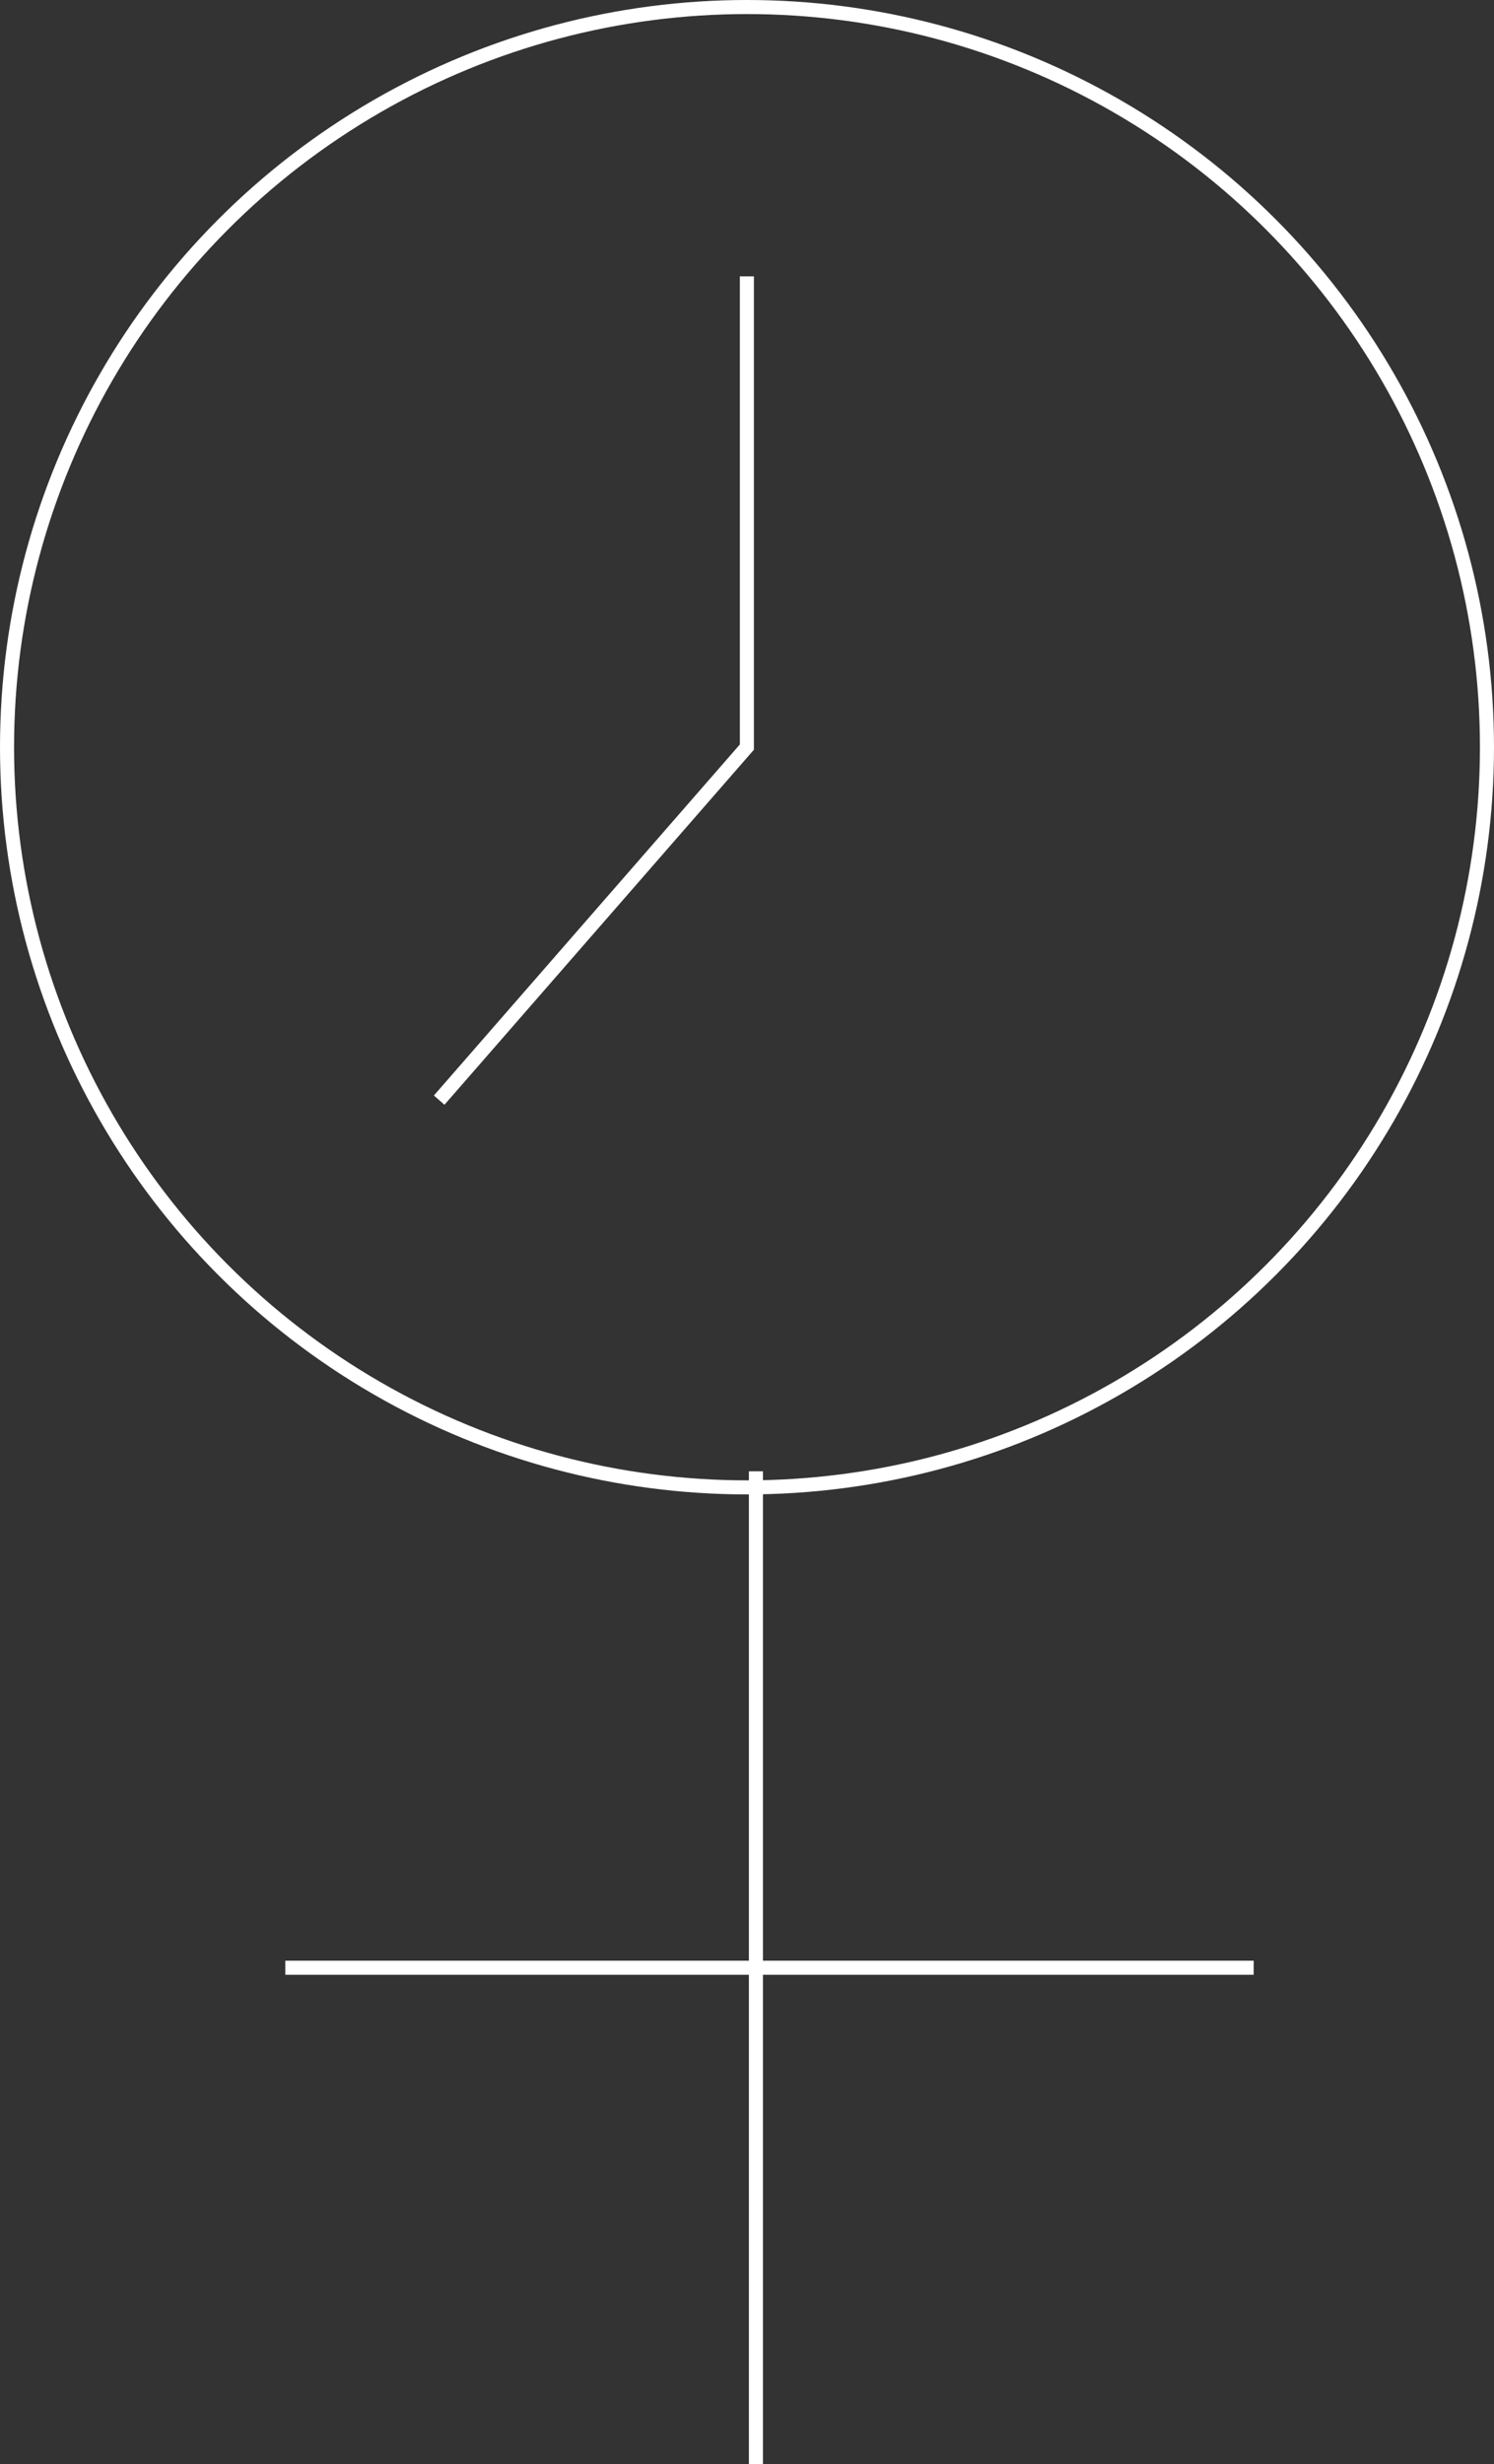 <svg xmlns="http://www.w3.org/2000/svg" width="318.825" height="525.72" viewBox="0 0 318.825 525.72">
  <rect x="0" y="0" width="318.825" height="525.72" fill="#333333" stroke="none"/>
  <g id="Group_492" data-name="Group 492" transform="translate(1.5 1.5)">
    <ellipse id="Ellipse_20" data-name="Ellipse 20" cx="157.912" cy="157.912" rx="157.912" ry="157.912" transform="translate(0)" fill="rgba(0,0,0,0)" stroke="#fff" stroke-width="3"/>
    <line id="Line_37" data-name="Line 37" y1="211.827" transform="translate(159.817 312.393)" fill="none" stroke="#fff" stroke-width="3"/>
    <line id="Line_38" data-name="Line 38" x1="206.653" transform="translate(59.388 418.306)" fill="none" stroke="#fff" stroke-width="3"/>
    <path id="Path_454" data-name="Path 454" d="M63.667,215.418,129.331,140.1V39.667" transform="translate(28.554 17.79)" fill="rgba(0,0,0,0)" stroke="#fff" stroke-width="3"/>
  </g>
</svg>

